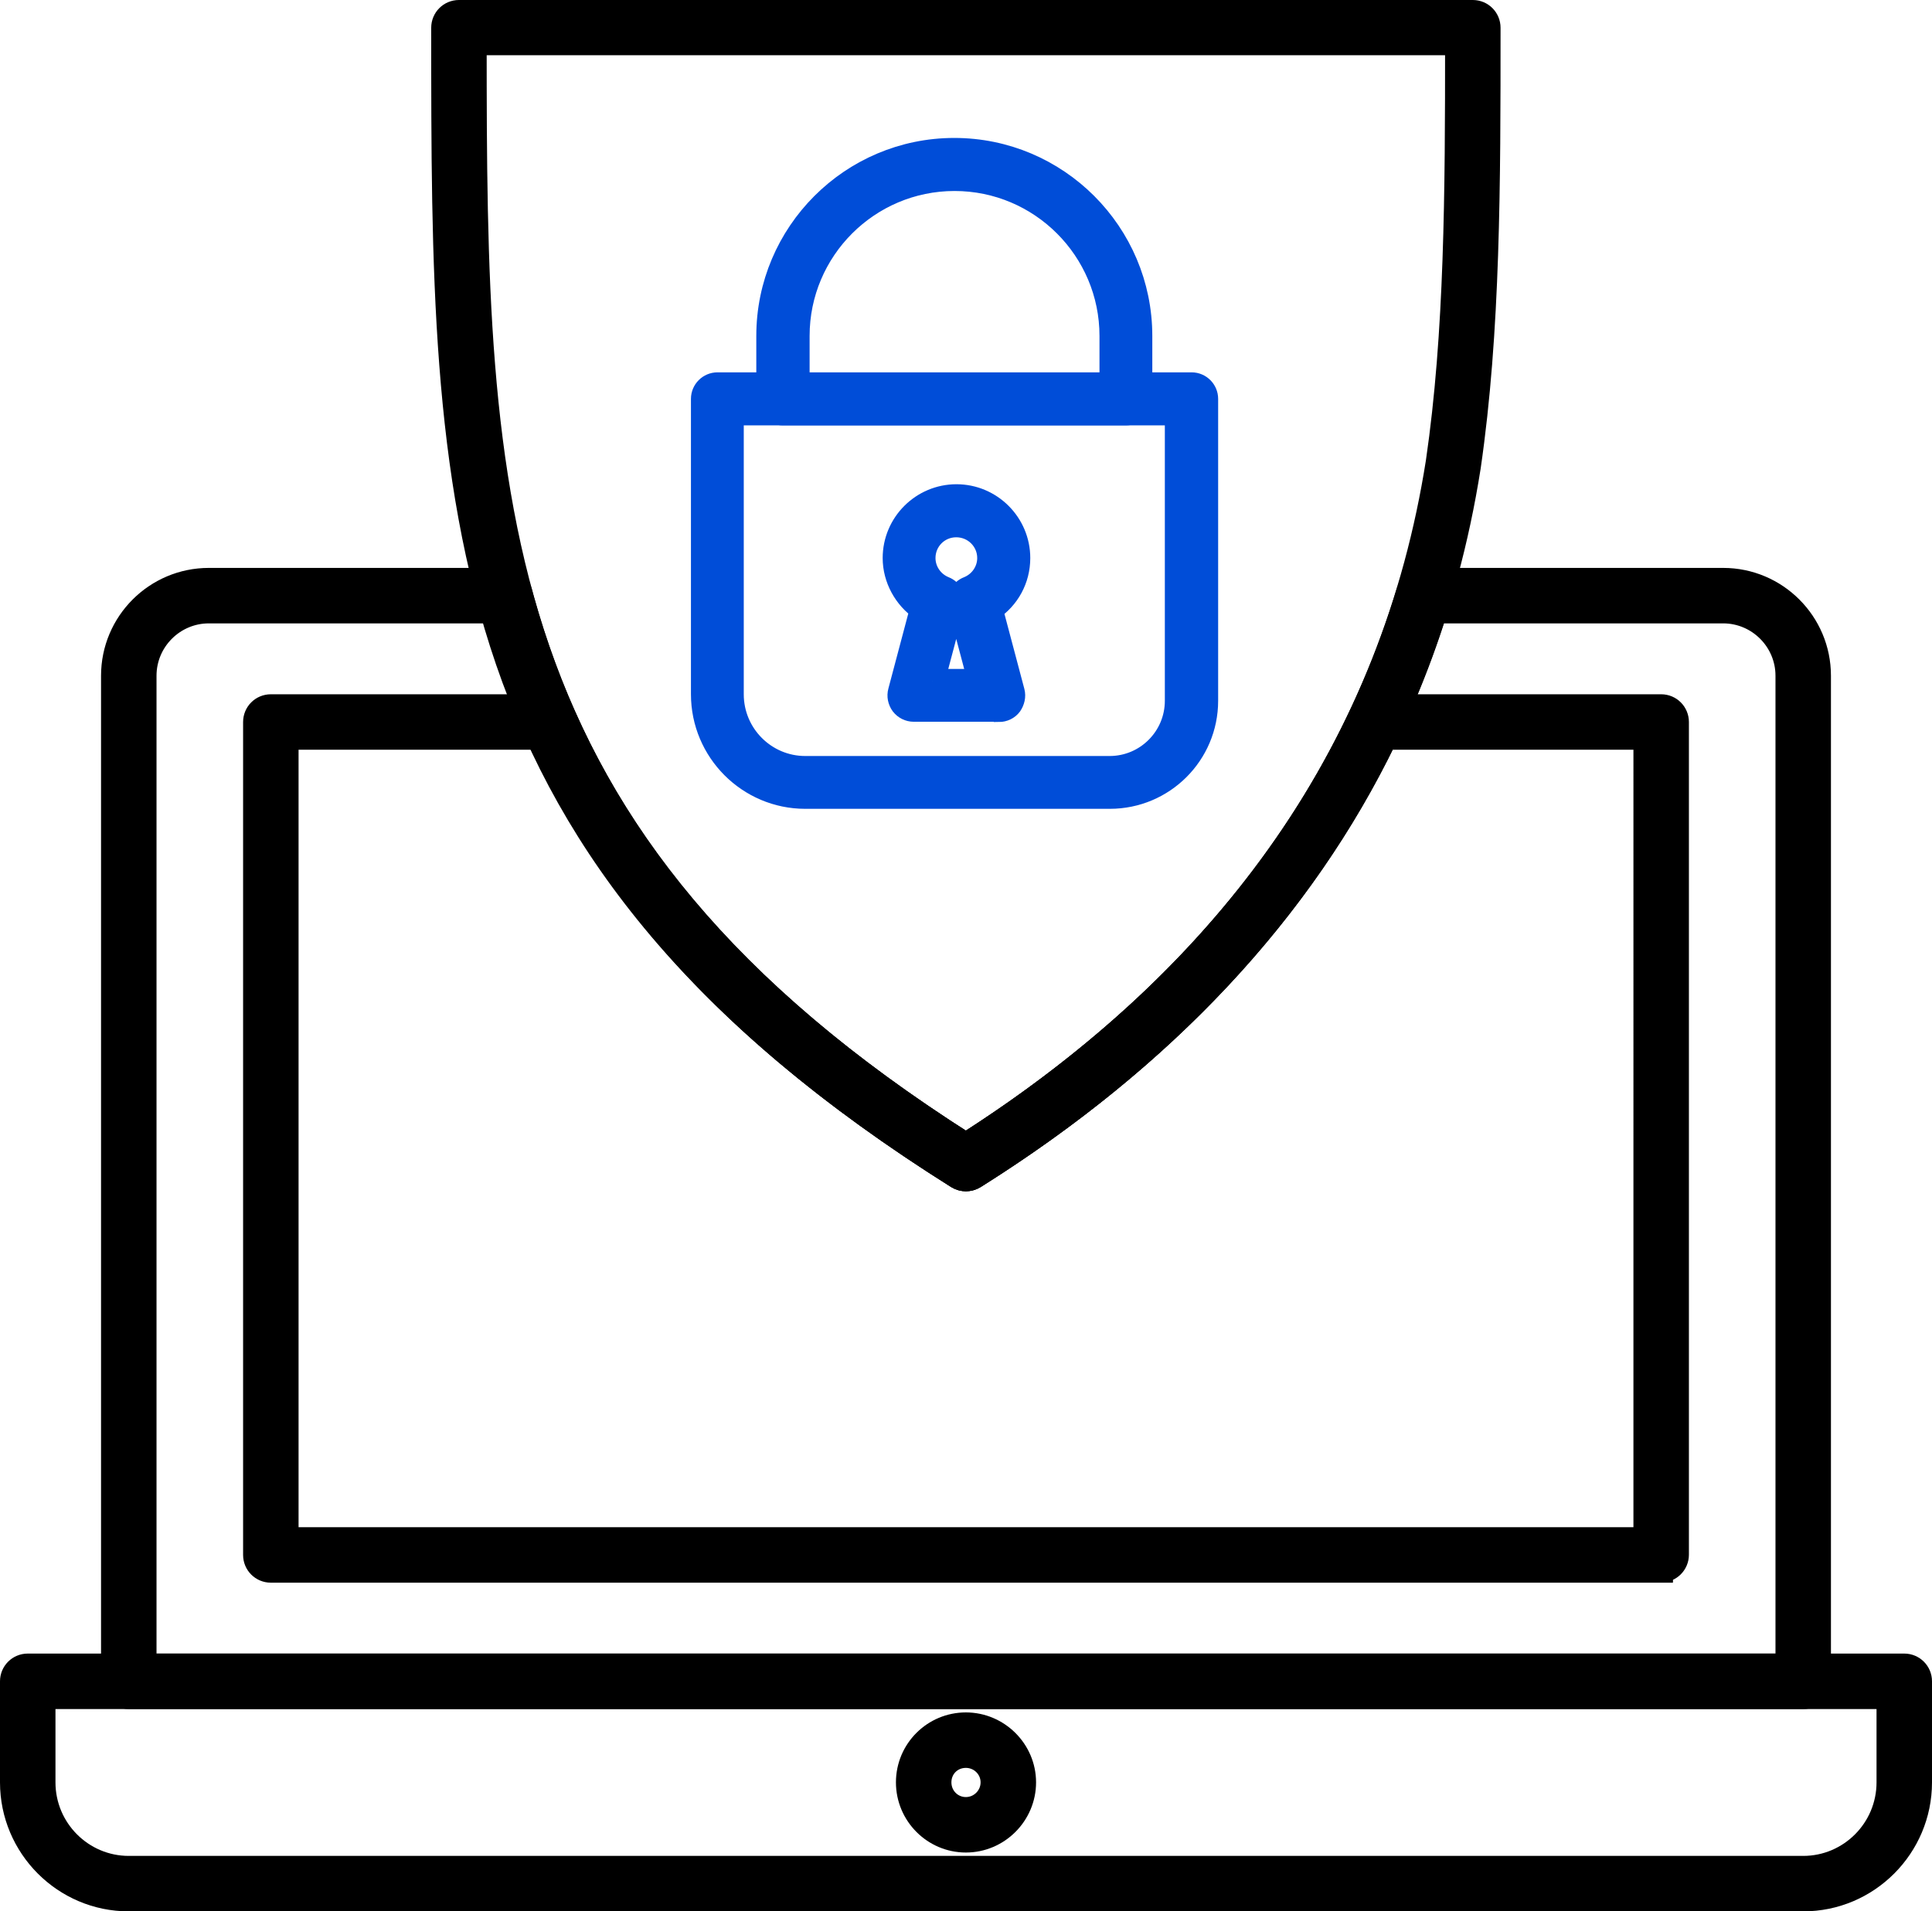 <?xml version="1.0" encoding="UTF-8"?><svg xmlns="http://www.w3.org/2000/svg" viewBox="0 0 80.11 79.26"><defs><style>.d{stroke:#000;}.d,.e{stroke-miterlimit:10;}.e{fill:#004dd8;stroke:#004dd8;}</style></defs><g id="a"/><g id="b"><g id="c"><g><path class="e" d="M46.01,33.04h-12.62c-2.34,0-4.24-1.91-4.24-4.25v-12.25c0-.33,.27-.6,.6-.6h19.66c.33,0,.6,.27,.6,.6v12.52c0,2.2-1.79,3.98-3.99,3.98Zm-15.67-15.9v11.65c0,1.69,1.37,3.06,3.05,3.06h12.62c1.54,0,2.79-1.25,2.79-2.79v-11.92H30.34Z"/><path class="e" d="M41.41,29.43h-3.52c-.19,0-.36-.09-.47-.23-.11-.15-.15-.34-.1-.52l.91-3.43c-.69-.47-1.13-1.27-1.13-2.11,0-1.41,1.15-2.56,2.56-2.56s2.56,1.15,2.56,2.56c0,.87-.43,1.65-1.14,2.12l.91,3.43c.05,.18,0,.37-.1,.52-.11,.15-.29,.23-.47,.23Zm-2.75-1.19h1.97l-.83-3.13c-.08-.29,.07-.6,.36-.71,.52-.21,.86-.71,.86-1.26,0-.75-.61-1.36-1.37-1.36s-1.36,.61-1.36,1.36c0,.55,.34,1.05,.86,1.26,.28,.11,.43,.42,.35,.71l-.83,3.13Z"/><path class="e" d="M46.68,17.14h-14.22c-.33,0-.6-.27-.6-.6v-2.61c0-4.25,3.46-7.71,7.71-7.71s7.71,3.46,7.71,7.71v2.61c0,.33-.27,.6-.6,.6Zm-13.62-1.19h13.03v-2.02c0-3.59-2.92-6.51-6.51-6.51s-6.51,2.92-6.51,6.51v2.02Z"/><path class="d" d="M74.77,70.37H5.34c-.36,0-.65-.29-.65-.65V28.02c0-2.19,1.78-3.97,3.97-3.97h12.27c.29,0,.55,.2,.63,.48,2.51,9.33,8.22,16.43,18.49,22.95,9.4-6,15.57-13.73,18.36-22.97,.08-.27,.33-.46,.62-.46h12.42c2.19,0,3.97,1.78,3.97,3.97v41.7c0,.36-.29,.65-.65,.65Zm-68.78-1.3H74.12V28.02c0-1.47-1.2-2.67-2.67-2.67h-11.94c-2.98,9.46-9.4,17.35-19.11,23.45-.21,.13-.48,.13-.69,0-10.61-6.66-16.57-13.91-19.27-23.45H8.66c-1.47,0-2.67,1.2-2.67,2.67v41.05Z"/><path class="d" d="M68.88,65.13H11.23c-.36,0-.65-.29-.65-.65V29.94c0-.36,.29-.65,.65-.65h11.55c.26,0,.49,.15,.59,.39,3.03,6.84,8.34,12.5,16.68,17.8,7.59-4.84,13.1-10.83,16.39-17.82,.11-.23,.34-.37,.59-.37h11.85c.36,0,.65,.29,.65,.65v34.53c0,.36-.29,.65-.65,.65Zm-57-1.3h56.35V30.59h-10.79c-3.46,7.16-9.19,13.28-17.04,18.21-.21,.13-.48,.13-.69,0-8.61-5.41-14.14-11.21-17.35-18.21H11.88V63.83Z"/><path class="d" d="M74.77,78.76H5.34c-2.67,0-4.84-2.18-4.84-4.85v-4.19c0-.36,.29-.65,.65-.65H78.96c.36,0,.65,.29,.65,.65v4.19c0,2.67-2.17,4.85-4.84,4.85ZM1.8,70.37v3.54c0,1.96,1.59,3.55,3.54,3.55H74.77c1.95,0,3.54-1.59,3.54-3.55v-3.54H1.8Z"/><path class="d" d="M40.05,76.32c-1.32,0-2.4-1.08-2.4-2.41s1.08-2.4,2.4-2.4,2.41,1.08,2.41,2.4-1.08,2.41-2.41,2.41Zm0-3.51c-.62,0-1.1,.48-1.1,1.1s.49,1.11,1.1,1.11,1.11-.5,1.11-1.11-.5-1.1-1.11-1.1Z"/><path class="d" d="M40.05,48.9c-.12,0-.24-.03-.35-.1C18.38,35.4,18.38,21.03,18.38,1.15c0-.36,.29-.65,.65-.65H61.07c.36,0,.65,.29,.65,.65,0,6.47,0,12.58-.82,18.21-1.92,12.2-8.82,22.1-20.51,29.44-.11,.07-.23,.1-.35,.1ZM19.68,1.8c0,19.02,.23,32.87,20.37,45.68,11.15-7.11,17.73-16.63,19.57-28.32,.78-5.34,.8-11.19,.8-17.37H19.68Z"/></g></g></g></svg>